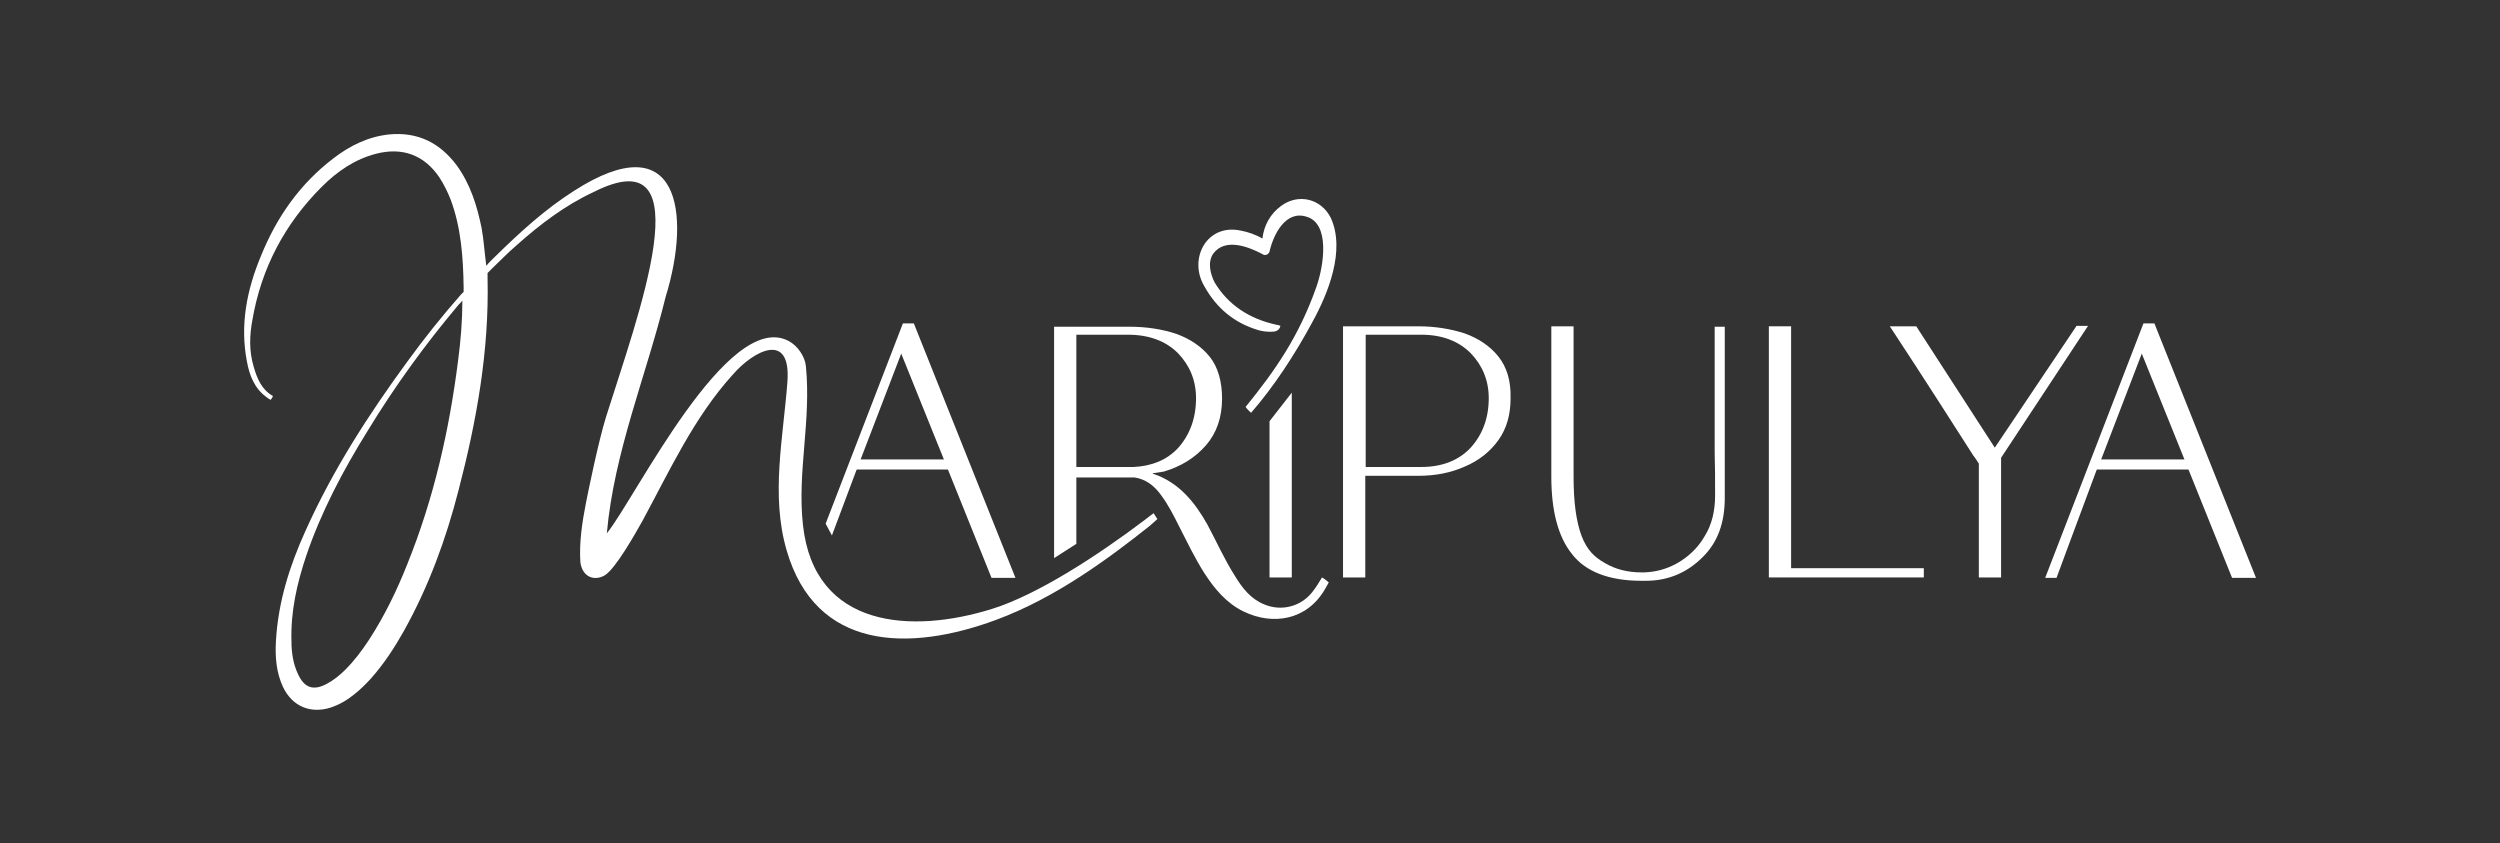<?xml version="1.0" encoding="UTF-8"?> <svg xmlns="http://www.w3.org/2000/svg" xmlns:xlink="http://www.w3.org/1999/xlink" version="1.1" id="Слой_1" x="0px" y="0px" viewBox="0 0 595.3 200.8" style="enable-background:new 0 0 595.3 200.8;" xml:space="preserve"><rect x="0" y="0" width="595.3" height="200.8" fill="#333333" stroke="none"/> <style type="text/css"> .st0{fill:#FFFFFF;} </style> <g> <path class="st0" d="M316.9,51.9c-2.3-4.6-7.7-5.9-11.8-2.9c-2.6,1.9-4.1,4.6-4.5,7.8c-1.5-0.9-3.5-1.6-5.2-1.9 c-8.1-1.7-12.5,6.8-8.6,13.3c2.9,5.2,7.1,8.7,12.8,10.4c1,0.3,2,0.4,3,0.4c0.9,0,2-0.1,2.3-1.4c-0.4-0.2-0.7-0.2-1.1-0.3 c-6.3-1.4-11.4-4.7-14.6-10.1c-1-2-1.7-4.8-0.3-6.8c2.8-3.8,8.3-1.7,11.7,0.1c0.6,0.5,1.5,0.1,1.7-0.6c0.9-4,3.8-9.9,8.8-8.3 c5.6,1.6,4.2,11.4,2.4,16.6c-4.2,12-10,20.2-16.9,28.7c0.6,0.8,0.7,0.8,1.3,1.4c5.5-6.3,10.5-14,14.6-21.6 C316.3,69.8,320.4,59.6,316.9,51.9z"></path> <path class="st0" d="M302.3,100.3v37.2h5.3V93.5L302.3,100.3z"></path> <path class="st0" d="M356.8,84.9c-2-2.5-4.7-4.3-8-5.5c-3.4-1.1-7.1-1.7-11.1-1.7h-17.9v59.8h5.3v-24.2h12.6 c4.1,0,7.7-0.7,11.1-2.2c3.3-1.4,6-3.5,8-6.3c2-2.8,2.9-6.1,2.9-10C359.8,90.7,358.8,87.4,356.8,84.9z M350.2,106.6 c-2.9,3.1-6.9,4.6-11.8,4.6h-13.2V79.7h13.2c5,0,8.9,1.5,11.8,4.4c2.8,2.9,4.3,6.5,4.3,10.7C354.5,99.6,353,103.5,350.2,106.6z"></path> <path class="st0" d="M410.7,77.7v40.9c0,5.9-1.7,10.6-5.3,14.1c-3.6,3.6-8.1,5.6-13.5,5.6c-0.2,0-0.9,0-1,0 c-7.8,0-13.4-2.2-16.6-6.4c-3.3-4.1-4.9-10.3-4.9-18.4V77.7h5.3v35.8c0,6,0.6,10.6,1.9,14.1c1.3,3.4,3.1,5.1,5.6,6.5 c2.4,1.4,5.2,2.2,8.7,2.2c0.1,0,0.6,0,0.6,0c2.8-0.1,5.4-0.8,7.9-2.2c2.6-1.5,4.9-3.6,6.5-6.4c1.7-2.7,2.5-6,2.5-9.7 c0-3.9,0-6.8-0.1-10.2v-30H410.7z"></path> <path class="st0" d="M426.5,135.3V77.7h-5.3v59.8h36.9v-2.2H426.5z"></path> <path class="st0" d="M494.4,77.7L475,106.6c0,0-10.3-15.9-18.7-28.9H450c8.3,12.6,14.9,23,19.9,30.8c0.5,0.6,0.9,1.3,1.3,1.9v27.1 h5.3v-28.5l20.7-31.4H494.4z"></path> <path class="st0" d="M513,77h-2.6l-23.4,60.6h2.7c0,0,4.5-12.2,9.7-26.1H521l10.5,26.1h5.7L513,77z M500.1,110l9.9-25.8l10.4,25.8 H500.1z"></path> <path class="st0" d="M217.6,77h-2.6l-18.4,47.7l1.5,2.8c0,0,4-10.6,6-16h21.5l10.5,26.1h5.7L217.6,77z M204.7,110l9.9-25.8L225,110 H204.7z"></path> <rect x="203.1" y="109.4" class="st0" width="24.4" height="2.4"></rect> <rect x="498.4" y="109.4" class="st0" width="24.4" height="2.4"></rect> <path class="st0" d="M314.8,137.5c-0.7,1.1-1.3,2.2-2.1,3.2c-2.7,3.7-7.5,5-11.7,3.2c-3.2-1.3-5.2-3.9-6.9-6.7 c-2.5-3.9-4.4-8.2-6.6-12.3c-2.8-5-6.7-10.1-13-12.1v-0.1l2.6-0.4c4.1-1.2,7.5-3.3,10.1-6.3c2.5-2.9,3.8-6.6,3.8-11.1 c0-4.1-1-7.5-2.9-9.9c-2-2.5-4.7-4.3-8-5.5c-3.3-1.1-7.1-1.7-11.1-1.7H251v55.1l5.3-3.4v-15.8h13.9c2.6,0.4,4.6,1.9,6.2,4.1 c1.8,2.4,3.1,5,4.4,7.6c1.9,3.7,3.7,7.5,6,11.1c2.4,3.7,5.2,7.1,9.3,9.1c7,3.4,15.1,2.1,19.4-5.3c0.4-0.7,0.9-1.6,0.9-1.6 S315.7,138,314.8,137.5z M268.6,79.7c5,0,9,1.5,11.9,4.4c2.8,2.9,4.3,6.5,4.3,10.7c0,4.8-1.5,8.8-4.3,11.9 c-2.6,2.8-6.2,4.3-10.6,4.5h-13.6V79.7H268.6z"></path> <path class="st0" d="M275.6,123.6l-0.9-1.4c0,0-1.9,1.4-2.1,1.6c-11.1,8.4-25.5,17.8-36.4,21.2c-18.9,5.9-42.3,4.8-45-20 c-1.4-12.7,2-24.6,0.7-37.8c-0.2-2.3-2-4.9-4.1-6c-14.5-7.7-36.5,37.4-43.3,45.8c1.7-19.3,9.4-37.6,14-56.3 c6.2-20.1,3.1-41.3-21.9-25.2c-6.9,4.4-12.9,9.9-18.7,15.6c-0.6,0.6-1.4,1.3-2.1,2.2c-0.4-2.9-0.6-6.1-1.1-8.9 c-1.1-5.4-2.7-10.6-6-15.1c-4-5.3-9.2-7.9-15.9-7.3c-5.1,0.5-9.5,2.7-13.4,5.7c-8,6.1-13.5,14-17.2,23.1 c-3.4,8.1-5.1,16.5-3.4,25.3c0.6,3.3,1.8,6.4,4.7,8.5c0.3,0.2,0.6,0.5,1,0.6c0-0.1,0.1-0.1,0.1-0.2c0.2-0.2,0.3-0.5,0.4-0.7 c-2.7-1.5-3.8-4.2-4.6-7c-1.1-3.7-1-7.4-0.3-11.1c2.1-12.3,7.7-22.9,16.5-31.7c3.7-3.7,7.9-6.6,13-7.9c6.2-1.6,11.4,0.3,15,5.6 c1.1,1.7,2,3.5,2.7,5.3c2.5,6.7,3,13.8,3.1,20.9c0,0.3,0,1.1,0,1.1s-0.4,0.4-0.6,0.6c-4.5,5.1-8.8,10.5-12.8,16 c-9.3,12.7-17.8,25.9-24.3,40.4c-3.8,8.4-6.5,17-7,26.3c-0.2,3.7,0.1,7.4,1.7,10.8c2.2,4.6,6.5,6.4,11.3,4.9c2.1-0.7,4-1.8,5.7-3.2 c1.4-1.1,2.7-2.4,3.9-3.7c3.1-3.5,5.6-7.3,7.9-11.4c5.9-10.6,10-21.8,13-33.5c4.3-16.5,7.3-33.2,6.9-50.4c0-0.5,0-1.3,0-1.3 s0.7-0.7,1-1c1.9-1.8,3.8-3.8,5.8-5.5c5.6-5,11.6-9.6,18.5-12.8c26.6-13.4,10.4,29.7,2.9,53.6c-1.8,5.8-4.3,18-4.8,20.6 c-0.9,4.6-1.6,9.3-1.3,14c0.5,3.6,3.4,4.5,5.8,3.1c2.6-1.6,7.2-9.8,9-13c6.5-12,12.2-24.5,21.4-34.7c5-5.8,14-10.6,13.1,1.6 c-1,13.4-4,27-0.2,40.1c6.9,23.9,29.1,24.3,49.9,16.6c14.3-5.3,26.9-14.7,36.6-22.4C273.7,125.3,275.6,123.6,275.6,123.6z M109.1,85.7c-2.1,16.7-5.8,33-12.1,48.6c-2.5,6.3-5.4,12.3-9.1,18c-1.7,2.6-3.5,5-5.7,7.2c-1.3,1.3-2.8,2.5-4.5,3.4 c-3.1,1.6-5.2,0.9-6.7-2.3c-1.2-2.5-1.6-5.2-1.6-8c-0.2-7,1.3-13.6,3.5-20.2c3.6-10.6,8.8-20.4,14.7-29.9 C94,92,101.1,82.2,109,72.8c0.2-0.3,0.7-0.7,1.1-1.2C110.1,76.3,109.7,81.2,109.1,85.7z"></path> </g> </svg> 